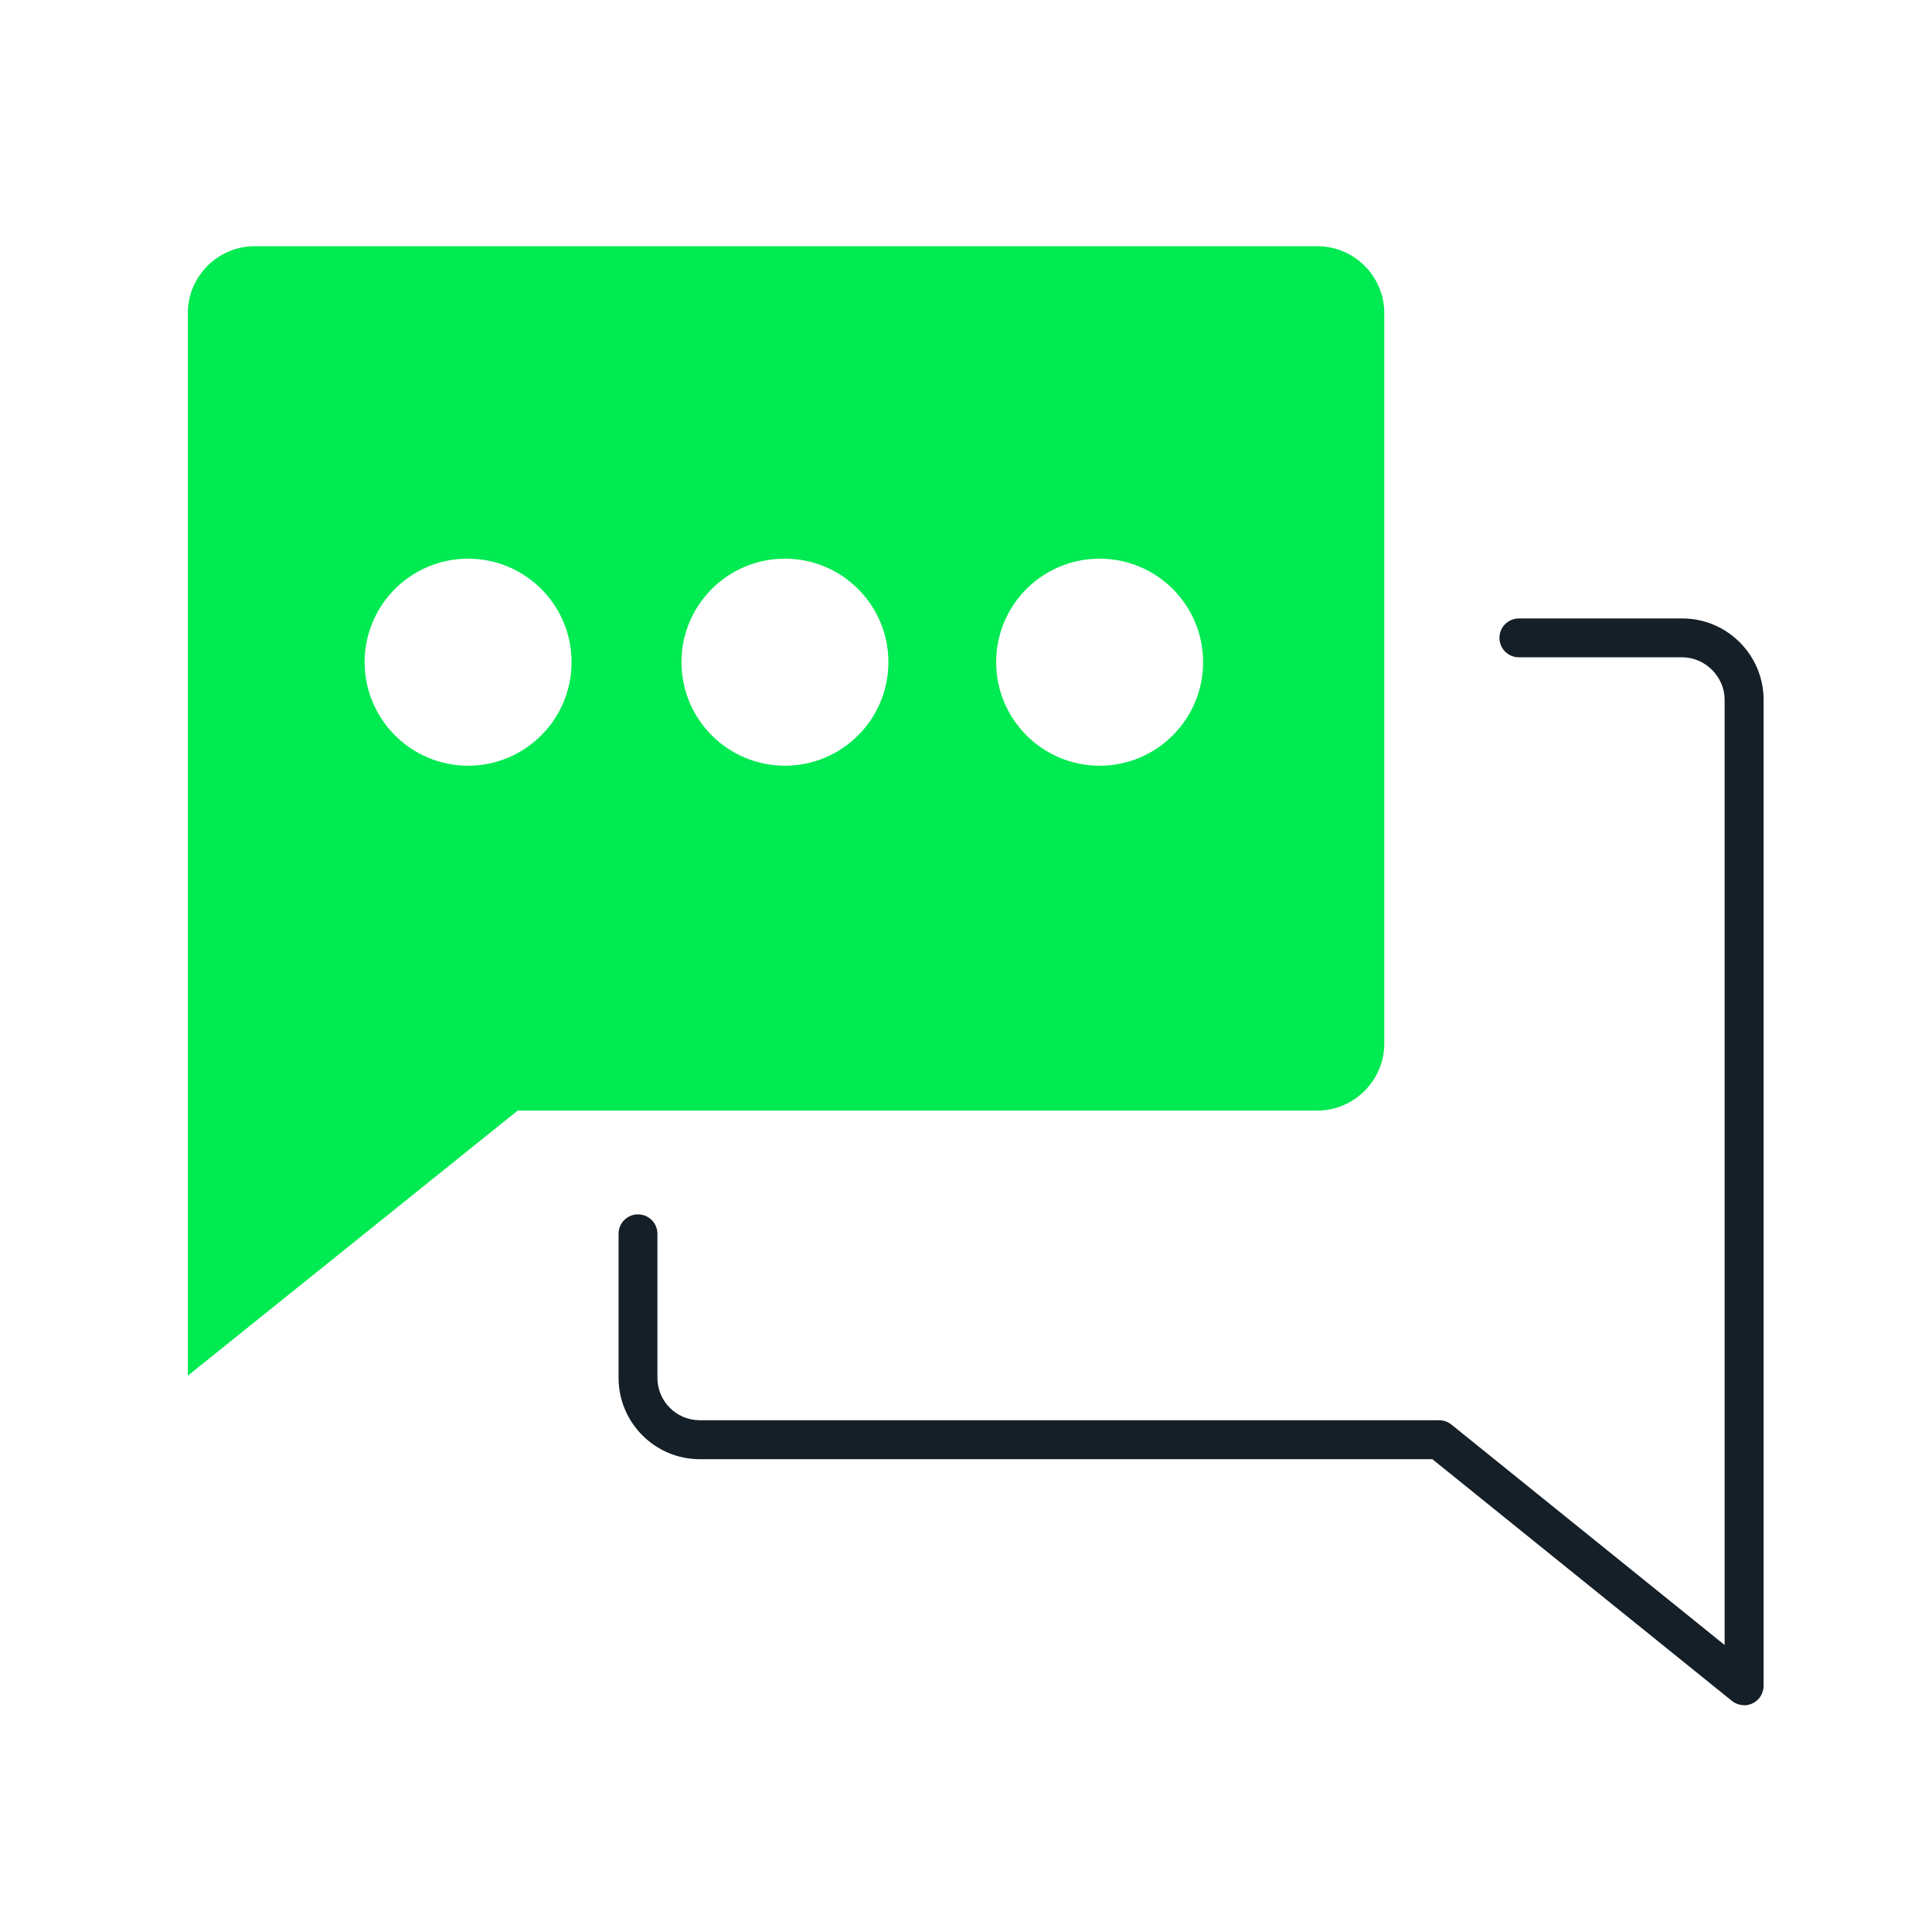 <?xml version="1.0" encoding="UTF-8"?>
<svg id="Livello_1" data-name="Livello 1" xmlns="http://www.w3.org/2000/svg" width="180" height="180" viewBox="0 0 180 180">
  <defs>
    <style>
      .cls-1 {
        fill: #151f27;
      }

      .cls-2 {
        fill: #00ea51;
        fill-rule: evenodd;
      }
    </style>
  </defs>
  <path class="cls-2" d="M17.5,128.17l30.73-24.7H122.74c3.41,0,6.23-2.82,6.23-6.22V29.16c0-3.42-2.81-6.22-6.23-6.22H23.72c-3.41,0-6.22,2.8-6.22,6.22v99.01ZM112.09,61.69c0,5.33-4.32,9.65-9.64,9.65s-9.64-4.32-9.64-9.65,4.32-9.64,9.64-9.64,9.64,4.32,9.64,9.64Zm-68.48,9.65c5.32,0,9.64-4.32,9.64-9.65s-4.32-9.64-9.64-9.64-9.64,4.32-9.64,9.64,4.32,9.65,9.64,9.65Zm39.16-9.65c0,5.33-4.32,9.65-9.64,9.65s-9.64-4.32-9.64-9.65,4.32-9.64,9.64-9.64,9.64,4.32,9.64,9.64Z"/>
  <path class="cls-1" d="M162.5,158.87c-.41,0-.81-.14-1.14-.4l-27.91-22.52H65.2c-4.17,0-7.57-3.4-7.57-7.58v-13.42c0-1,.81-1.81,1.81-1.81s1.81,.81,1.81,1.81v13.42c0,2.18,1.77,3.95,3.94,3.95h68.89c.41,0,.82,.14,1.14,.4l25.46,20.54V65.19c0-2.14-1.81-3.95-3.94-3.95h-15.23c-1,0-1.81-.81-1.81-1.81s.81-1.81,1.81-1.81h15.23c4.17,0,7.57,3.4,7.57,7.58v91.86c0,.7-.4,1.34-1.03,1.64-.25,.12-.52,.18-.78,.18Z"/>
</svg>